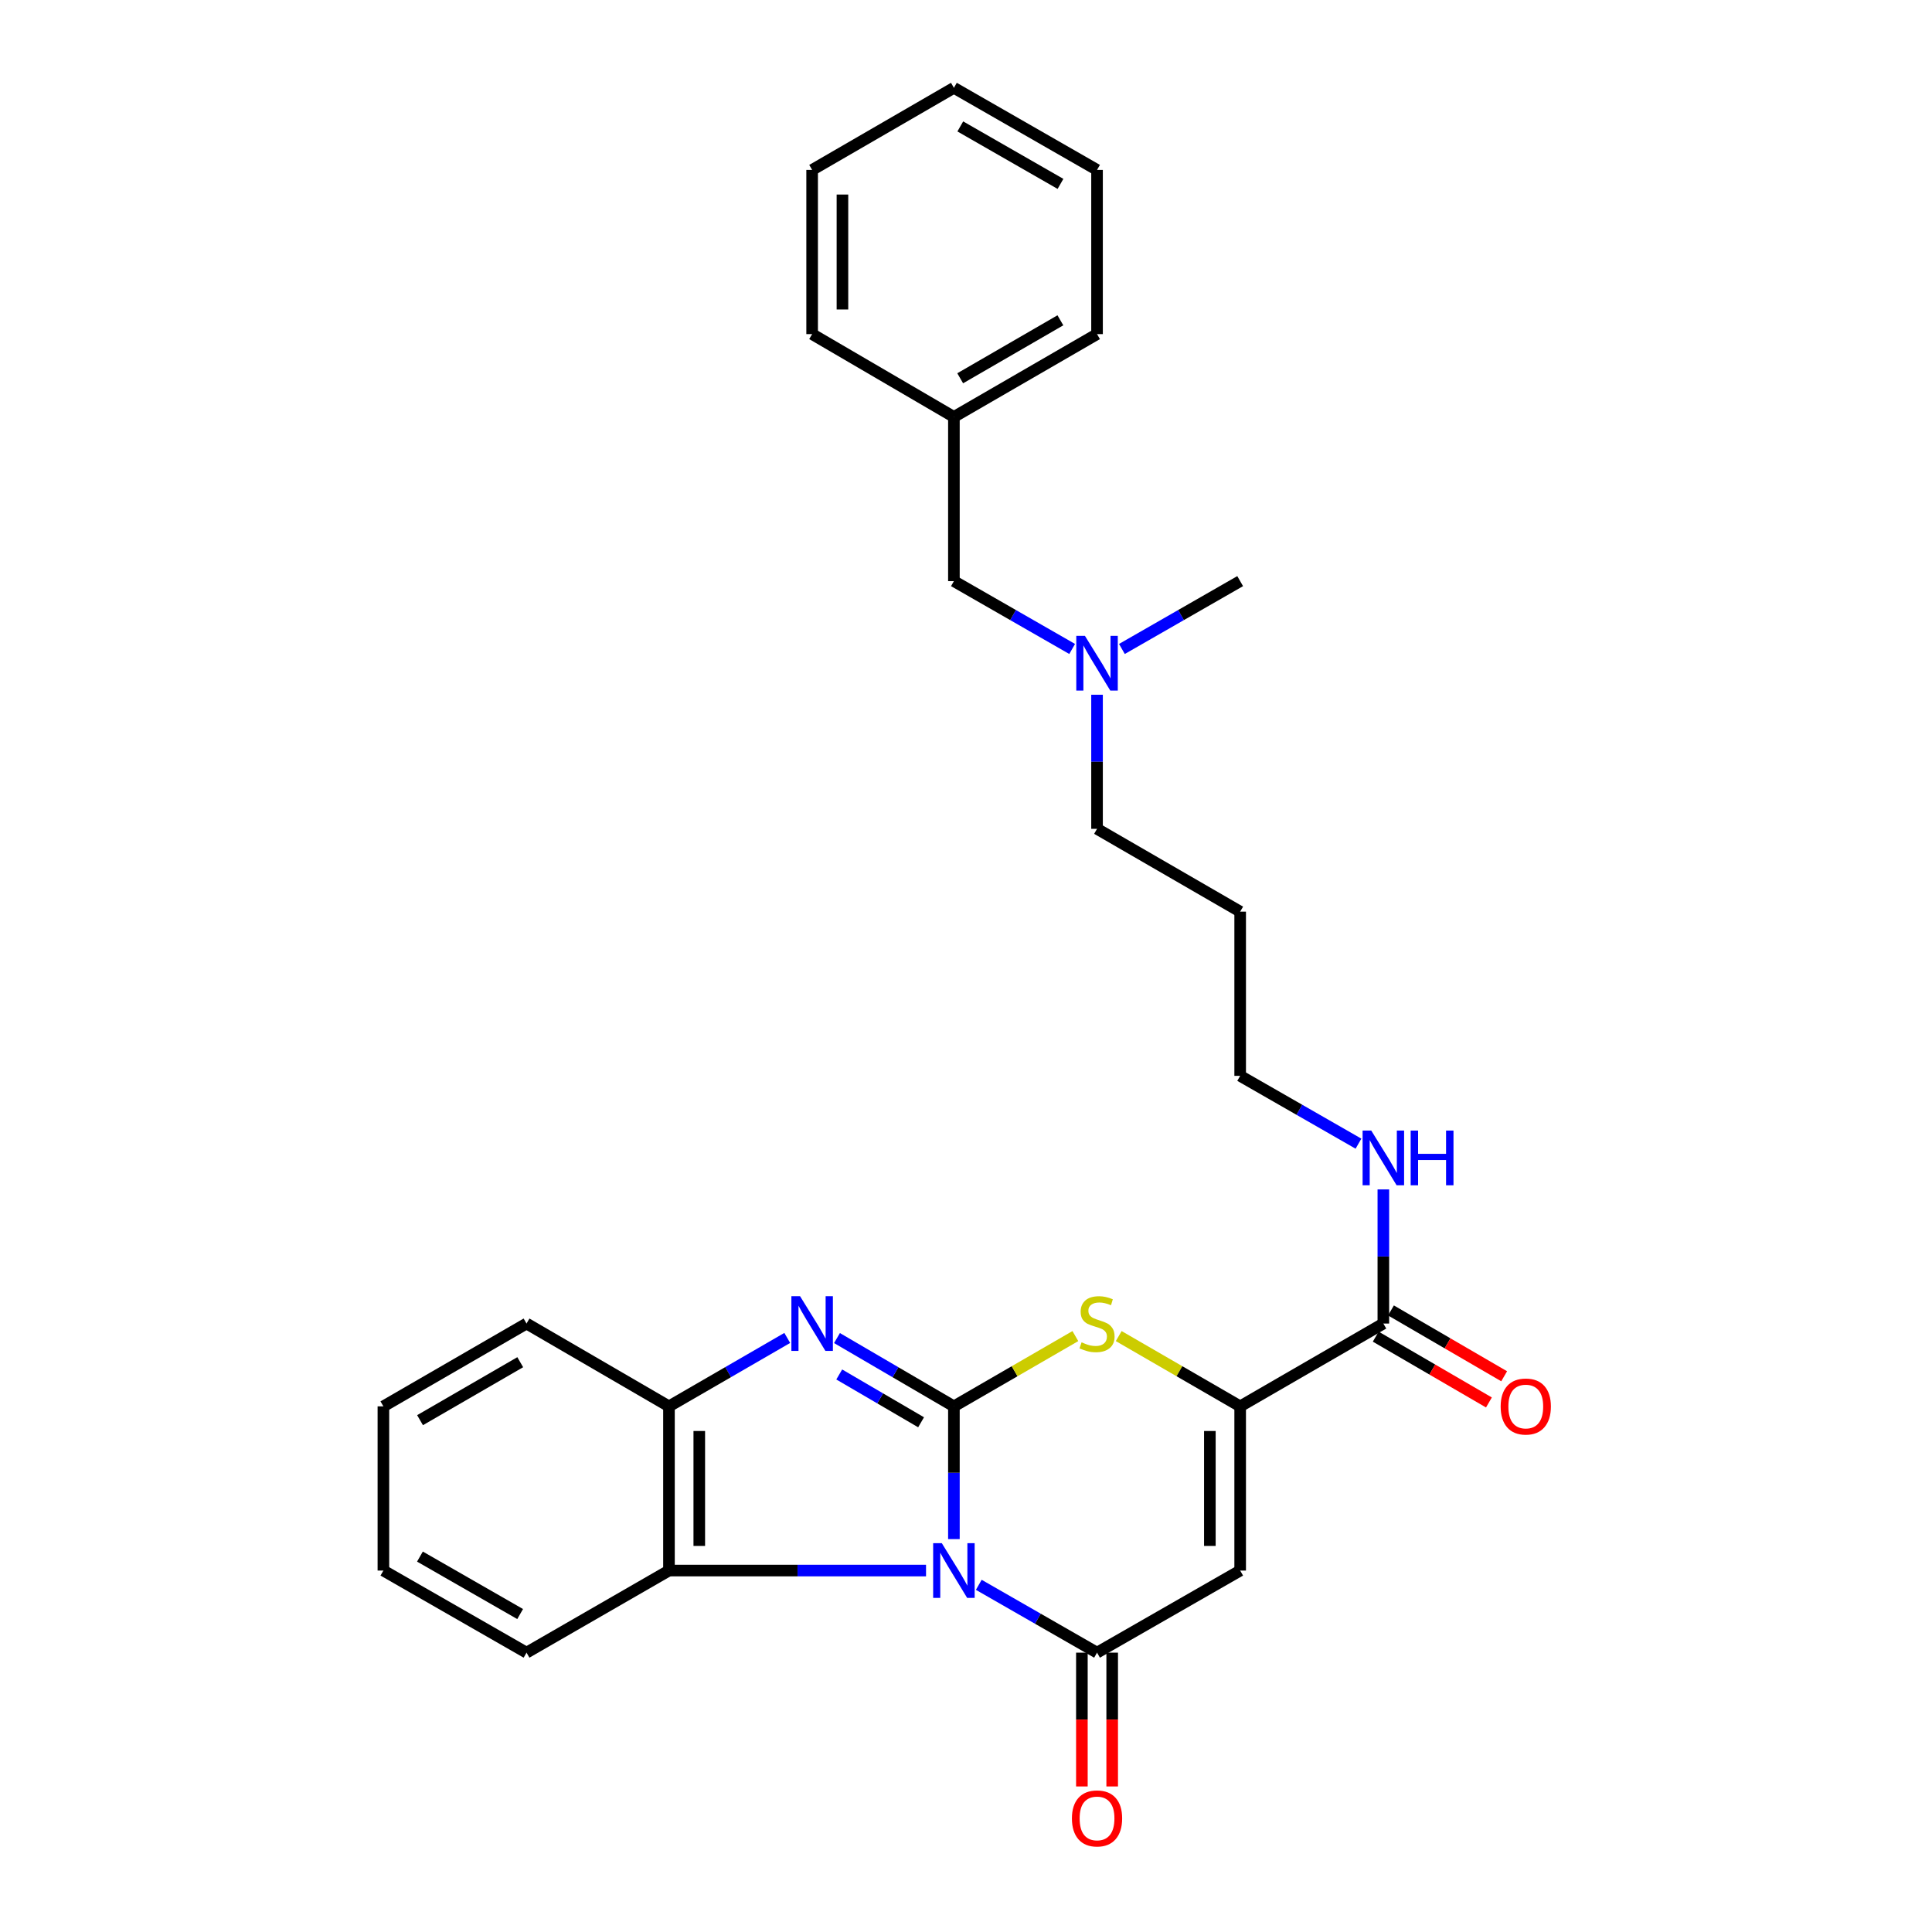 <?xml version='1.0' encoding='iso-8859-1'?>
<svg version='1.1' baseProfile='full'
              xmlns='http://www.w3.org/2000/svg'
                      xmlns:rdkit='http://www.rdkit.org/xml'
                      xmlns:xlink='http://www.w3.org/1999/xlink'
                  xml:space='preserve'
width='1000px' height='1000px' viewBox='0 0 1000 1000'>
<!-- END OF HEADER -->
<rect style='opacity:1.0;fill:#FFFFFF;stroke:none' width='1000' height='1000' x='0' y='0'> </rect>
<path class='bond-0' d='M 493.739,796.633 L 493.739,762.282' style='fill:none;fill-rule:evenodd;stroke:#0000FF;stroke-width:6px;stroke-linecap:butt;stroke-linejoin:miter;stroke-opacity:1' />
<path class='bond-0' d='M 493.739,762.282 L 493.739,727.93' style='fill:none;fill-rule:evenodd;stroke:#000000;stroke-width:6px;stroke-linecap:butt;stroke-linejoin:miter;stroke-opacity:1' />
<path class='bond-1' d='M 506.614,820.302 L 537.219,837.857' style='fill:none;fill-rule:evenodd;stroke:#0000FF;stroke-width:6px;stroke-linecap:butt;stroke-linejoin:miter;stroke-opacity:1' />
<path class='bond-1' d='M 537.219,837.857 L 567.824,855.411' style='fill:none;fill-rule:evenodd;stroke:#000000;stroke-width:6px;stroke-linecap:butt;stroke-linejoin:miter;stroke-opacity:1' />
<path class='bond-6' d='M 479.312,812.918 L 412.785,812.918' style='fill:none;fill-rule:evenodd;stroke:#0000FF;stroke-width:6px;stroke-linecap:butt;stroke-linejoin:miter;stroke-opacity:1' />
<path class='bond-6' d='M 412.785,812.918 L 346.258,812.918' style='fill:none;fill-rule:evenodd;stroke:#000000;stroke-width:6px;stroke-linecap:butt;stroke-linejoin:miter;stroke-opacity:1' />
<path class='bond-2' d='M 493.739,727.93 L 463.482,710.254' style='fill:none;fill-rule:evenodd;stroke:#000000;stroke-width:6px;stroke-linecap:butt;stroke-linejoin:miter;stroke-opacity:1' />
<path class='bond-2' d='M 463.482,710.254 L 433.225,692.578' style='fill:none;fill-rule:evenodd;stroke:#0000FF;stroke-width:6px;stroke-linecap:butt;stroke-linejoin:miter;stroke-opacity:1' />
<path class='bond-2' d='M 476.749,736.172 L 455.569,723.799' style='fill:none;fill-rule:evenodd;stroke:#000000;stroke-width:6px;stroke-linecap:butt;stroke-linejoin:miter;stroke-opacity:1' />
<path class='bond-2' d='M 455.569,723.799 L 434.389,711.425' style='fill:none;fill-rule:evenodd;stroke:#0000FF;stroke-width:6px;stroke-linecap:butt;stroke-linejoin:miter;stroke-opacity:1' />
<path class='bond-4' d='M 493.739,727.93 L 525.172,709.742' style='fill:none;fill-rule:evenodd;stroke:#000000;stroke-width:6px;stroke-linecap:butt;stroke-linejoin:miter;stroke-opacity:1' />
<path class='bond-4' d='M 525.172,709.742 L 556.604,691.554' style='fill:none;fill-rule:evenodd;stroke:#CCCC00;stroke-width:6px;stroke-linecap:butt;stroke-linejoin:miter;stroke-opacity:1' />
<path class='bond-3' d='M 567.824,855.411 L 641.909,812.918' style='fill:none;fill-rule:evenodd;stroke:#000000;stroke-width:6px;stroke-linecap:butt;stroke-linejoin:miter;stroke-opacity:1' />
<path class='bond-9' d='M 559.981,855.411 L 559.981,890.039' style='fill:none;fill-rule:evenodd;stroke:#000000;stroke-width:6px;stroke-linecap:butt;stroke-linejoin:miter;stroke-opacity:1' />
<path class='bond-9' d='M 559.981,890.039 L 559.981,924.667' style='fill:none;fill-rule:evenodd;stroke:#FF0000;stroke-width:6px;stroke-linecap:butt;stroke-linejoin:miter;stroke-opacity:1' />
<path class='bond-9' d='M 575.667,855.411 L 575.667,890.039' style='fill:none;fill-rule:evenodd;stroke:#000000;stroke-width:6px;stroke-linecap:butt;stroke-linejoin:miter;stroke-opacity:1' />
<path class='bond-9' d='M 575.667,890.039 L 575.667,924.667' style='fill:none;fill-rule:evenodd;stroke:#FF0000;stroke-width:6px;stroke-linecap:butt;stroke-linejoin:miter;stroke-opacity:1' />
<path class='bond-28' d='M 407.48,692.513 L 376.869,710.222' style='fill:none;fill-rule:evenodd;stroke:#0000FF;stroke-width:6px;stroke-linecap:butt;stroke-linejoin:miter;stroke-opacity:1' />
<path class='bond-28' d='M 376.869,710.222 L 346.258,727.93' style='fill:none;fill-rule:evenodd;stroke:#000000;stroke-width:6px;stroke-linecap:butt;stroke-linejoin:miter;stroke-opacity:1' />
<path class='bond-5' d='M 641.909,812.918 L 641.909,727.93' style='fill:none;fill-rule:evenodd;stroke:#000000;stroke-width:6px;stroke-linecap:butt;stroke-linejoin:miter;stroke-opacity:1' />
<path class='bond-5' d='M 626.222,800.169 L 626.222,740.679' style='fill:none;fill-rule:evenodd;stroke:#000000;stroke-width:6px;stroke-linecap:butt;stroke-linejoin:miter;stroke-opacity:1' />
<path class='bond-29' d='M 579.044,691.554 L 610.476,709.742' style='fill:none;fill-rule:evenodd;stroke:#CCCC00;stroke-width:6px;stroke-linecap:butt;stroke-linejoin:miter;stroke-opacity:1' />
<path class='bond-29' d='M 610.476,709.742 L 641.909,727.93' style='fill:none;fill-rule:evenodd;stroke:#000000;stroke-width:6px;stroke-linecap:butt;stroke-linejoin:miter;stroke-opacity:1' />
<path class='bond-8' d='M 641.909,727.93 L 716.02,685.062' style='fill:none;fill-rule:evenodd;stroke:#000000;stroke-width:6px;stroke-linecap:butt;stroke-linejoin:miter;stroke-opacity:1' />
<path class='bond-7' d='M 346.258,812.918 L 346.258,727.93' style='fill:none;fill-rule:evenodd;stroke:#000000;stroke-width:6px;stroke-linecap:butt;stroke-linejoin:miter;stroke-opacity:1' />
<path class='bond-7' d='M 361.945,800.169 L 361.945,740.679' style='fill:none;fill-rule:evenodd;stroke:#000000;stroke-width:6px;stroke-linecap:butt;stroke-linejoin:miter;stroke-opacity:1' />
<path class='bond-15' d='M 346.258,812.918 L 272.531,855.411' style='fill:none;fill-rule:evenodd;stroke:#000000;stroke-width:6px;stroke-linecap:butt;stroke-linejoin:miter;stroke-opacity:1' />
<path class='bond-17' d='M 346.258,727.93 L 272.531,685.062' style='fill:none;fill-rule:evenodd;stroke:#000000;stroke-width:6px;stroke-linecap:butt;stroke-linejoin:miter;stroke-opacity:1' />
<path class='bond-10' d='M 712.077,691.843 L 741.37,708.877' style='fill:none;fill-rule:evenodd;stroke:#000000;stroke-width:6px;stroke-linecap:butt;stroke-linejoin:miter;stroke-opacity:1' />
<path class='bond-10' d='M 741.37,708.877 L 770.664,725.911' style='fill:none;fill-rule:evenodd;stroke:#FF0000;stroke-width:6px;stroke-linecap:butt;stroke-linejoin:miter;stroke-opacity:1' />
<path class='bond-10' d='M 719.963,678.282 L 749.256,695.316' style='fill:none;fill-rule:evenodd;stroke:#000000;stroke-width:6px;stroke-linecap:butt;stroke-linejoin:miter;stroke-opacity:1' />
<path class='bond-10' d='M 749.256,695.316 L 778.549,712.351' style='fill:none;fill-rule:evenodd;stroke:#FF0000;stroke-width:6px;stroke-linecap:butt;stroke-linejoin:miter;stroke-opacity:1' />
<path class='bond-11' d='M 716.02,685.062 L 716.02,650.354' style='fill:none;fill-rule:evenodd;stroke:#000000;stroke-width:6px;stroke-linecap:butt;stroke-linejoin:miter;stroke-opacity:1' />
<path class='bond-11' d='M 716.02,650.354 L 716.02,615.646' style='fill:none;fill-rule:evenodd;stroke:#0000FF;stroke-width:6px;stroke-linecap:butt;stroke-linejoin:miter;stroke-opacity:1' />
<path class='bond-19' d='M 703.144,591.962 L 672.526,574.41' style='fill:none;fill-rule:evenodd;stroke:#0000FF;stroke-width:6px;stroke-linecap:butt;stroke-linejoin:miter;stroke-opacity:1' />
<path class='bond-19' d='M 672.526,574.41 L 641.909,556.858' style='fill:none;fill-rule:evenodd;stroke:#000000;stroke-width:6px;stroke-linecap:butt;stroke-linejoin:miter;stroke-opacity:1' />
<path class='bond-12' d='M 567.824,359.595 L 567.824,394.299' style='fill:none;fill-rule:evenodd;stroke:#0000FF;stroke-width:6px;stroke-linecap:butt;stroke-linejoin:miter;stroke-opacity:1' />
<path class='bond-12' d='M 567.824,394.299 L 567.824,429.003' style='fill:none;fill-rule:evenodd;stroke:#000000;stroke-width:6px;stroke-linecap:butt;stroke-linejoin:miter;stroke-opacity:1' />
<path class='bond-13' d='M 554.949,335.906 L 524.344,318.348' style='fill:none;fill-rule:evenodd;stroke:#0000FF;stroke-width:6px;stroke-linecap:butt;stroke-linejoin:miter;stroke-opacity:1' />
<path class='bond-13' d='M 524.344,318.348 L 493.739,300.79' style='fill:none;fill-rule:evenodd;stroke:#000000;stroke-width:6px;stroke-linecap:butt;stroke-linejoin:miter;stroke-opacity:1' />
<path class='bond-20' d='M 580.699,335.906 L 611.304,318.348' style='fill:none;fill-rule:evenodd;stroke:#0000FF;stroke-width:6px;stroke-linecap:butt;stroke-linejoin:miter;stroke-opacity:1' />
<path class='bond-20' d='M 611.304,318.348 L 641.909,300.79' style='fill:none;fill-rule:evenodd;stroke:#000000;stroke-width:6px;stroke-linecap:butt;stroke-linejoin:miter;stroke-opacity:1' />
<path class='bond-14' d='M 493.739,300.79 L 493.739,215.803' style='fill:none;fill-rule:evenodd;stroke:#000000;stroke-width:6px;stroke-linecap:butt;stroke-linejoin:miter;stroke-opacity:1' />
<path class='bond-21' d='M 493.739,215.803 L 567.824,172.935' style='fill:none;fill-rule:evenodd;stroke:#000000;stroke-width:6px;stroke-linecap:butt;stroke-linejoin:miter;stroke-opacity:1' />
<path class='bond-21' d='M 496.995,195.796 L 548.855,165.788' style='fill:none;fill-rule:evenodd;stroke:#000000;stroke-width:6px;stroke-linecap:butt;stroke-linejoin:miter;stroke-opacity:1' />
<path class='bond-22' d='M 493.739,215.803 L 420.36,172.935' style='fill:none;fill-rule:evenodd;stroke:#000000;stroke-width:6px;stroke-linecap:butt;stroke-linejoin:miter;stroke-opacity:1' />
<path class='bond-23' d='M 272.531,855.411 L 198.446,812.918' style='fill:none;fill-rule:evenodd;stroke:#000000;stroke-width:6px;stroke-linecap:butt;stroke-linejoin:miter;stroke-opacity:1' />
<path class='bond-23' d='M 269.223,835.43 L 217.363,805.684' style='fill:none;fill-rule:evenodd;stroke:#000000;stroke-width:6px;stroke-linecap:butt;stroke-linejoin:miter;stroke-opacity:1' />
<path class='bond-16' d='M 641.909,471.863 L 641.909,556.858' style='fill:none;fill-rule:evenodd;stroke:#000000;stroke-width:6px;stroke-linecap:butt;stroke-linejoin:miter;stroke-opacity:1' />
<path class='bond-18' d='M 641.909,471.863 L 567.824,429.003' style='fill:none;fill-rule:evenodd;stroke:#000000;stroke-width:6px;stroke-linecap:butt;stroke-linejoin:miter;stroke-opacity:1' />
<path class='bond-30' d='M 272.531,685.062 L 198.446,727.93' style='fill:none;fill-rule:evenodd;stroke:#000000;stroke-width:6px;stroke-linecap:butt;stroke-linejoin:miter;stroke-opacity:1' />
<path class='bond-30' d='M 269.274,705.07 L 217.415,735.078' style='fill:none;fill-rule:evenodd;stroke:#000000;stroke-width:6px;stroke-linecap:butt;stroke-linejoin:miter;stroke-opacity:1' />
<path class='bond-26' d='M 567.824,172.935 L 567.824,87.948' style='fill:none;fill-rule:evenodd;stroke:#000000;stroke-width:6px;stroke-linecap:butt;stroke-linejoin:miter;stroke-opacity:1' />
<path class='bond-25' d='M 420.36,172.935 L 420.36,87.948' style='fill:none;fill-rule:evenodd;stroke:#000000;stroke-width:6px;stroke-linecap:butt;stroke-linejoin:miter;stroke-opacity:1' />
<path class='bond-25' d='M 436.047,160.187 L 436.047,100.696' style='fill:none;fill-rule:evenodd;stroke:#000000;stroke-width:6px;stroke-linecap:butt;stroke-linejoin:miter;stroke-opacity:1' />
<path class='bond-24' d='M 198.446,812.918 L 198.446,727.93' style='fill:none;fill-rule:evenodd;stroke:#000000;stroke-width:6px;stroke-linecap:butt;stroke-linejoin:miter;stroke-opacity:1' />
<path class='bond-27' d='M 420.36,87.948 L 493.739,45.455' style='fill:none;fill-rule:evenodd;stroke:#000000;stroke-width:6px;stroke-linecap:butt;stroke-linejoin:miter;stroke-opacity:1' />
<path class='bond-31' d='M 567.824,87.948 L 493.739,45.455' style='fill:none;fill-rule:evenodd;stroke:#000000;stroke-width:6px;stroke-linecap:butt;stroke-linejoin:miter;stroke-opacity:1' />
<path class='bond-31' d='M 548.906,95.181 L 497.047,65.436' style='fill:none;fill-rule:evenodd;stroke:#000000;stroke-width:6px;stroke-linecap:butt;stroke-linejoin:miter;stroke-opacity:1' />
<path  class='atom-0' d='M 487.479 798.758
L 496.759 813.758
Q 497.679 815.238, 499.159 817.918
Q 500.639 820.598, 500.719 820.758
L 500.719 798.758
L 504.479 798.758
L 504.479 827.078
L 500.599 827.078
L 490.639 810.678
Q 489.479 808.758, 488.239 806.558
Q 487.039 804.358, 486.679 803.678
L 486.679 827.078
L 482.999 827.078
L 482.999 798.758
L 487.479 798.758
' fill='#0000FF'/>
<path  class='atom-3' d='M 414.1 670.902
L 423.38 685.902
Q 424.3 687.382, 425.78 690.062
Q 427.26 692.742, 427.34 692.902
L 427.34 670.902
L 431.1 670.902
L 431.1 699.222
L 427.22 699.222
L 417.26 682.822
Q 416.1 680.902, 414.86 678.702
Q 413.66 676.502, 413.3 675.822
L 413.3 699.222
L 409.62 699.222
L 409.62 670.902
L 414.1 670.902
' fill='#0000FF'/>
<path  class='atom-5' d='M 559.824 694.782
Q 560.144 694.902, 561.464 695.462
Q 562.784 696.022, 564.224 696.382
Q 565.704 696.702, 567.144 696.702
Q 569.824 696.702, 571.384 695.422
Q 572.944 694.102, 572.944 691.822
Q 572.944 690.262, 572.144 689.302
Q 571.384 688.342, 570.184 687.822
Q 568.984 687.302, 566.984 686.702
Q 564.464 685.942, 562.944 685.222
Q 561.464 684.502, 560.384 682.982
Q 559.344 681.462, 559.344 678.902
Q 559.344 675.342, 561.744 673.142
Q 564.184 670.942, 568.984 670.942
Q 572.264 670.942, 575.984 672.502
L 575.064 675.582
Q 571.664 674.182, 569.104 674.182
Q 566.344 674.182, 564.824 675.342
Q 563.304 676.462, 563.344 678.422
Q 563.344 679.942, 564.104 680.862
Q 564.904 681.782, 566.024 682.302
Q 567.184 682.822, 569.104 683.422
Q 571.664 684.222, 573.184 685.022
Q 574.704 685.822, 575.784 687.462
Q 576.904 689.062, 576.904 691.822
Q 576.904 695.742, 574.264 697.862
Q 571.664 699.942, 567.304 699.942
Q 564.784 699.942, 562.864 699.382
Q 560.984 698.862, 558.744 697.942
L 559.824 694.782
' fill='#CCCC00'/>
<path  class='atom-10' d='M 554.824 941.21
Q 554.824 934.41, 558.184 930.61
Q 561.544 926.81, 567.824 926.81
Q 574.104 926.81, 577.464 930.61
Q 580.824 934.41, 580.824 941.21
Q 580.824 948.09, 577.424 952.01
Q 574.024 955.89, 567.824 955.89
Q 561.584 955.89, 558.184 952.01
Q 554.824 948.13, 554.824 941.21
M 567.824 952.69
Q 572.144 952.69, 574.464 949.81
Q 576.824 946.89, 576.824 941.21
Q 576.824 935.65, 574.464 932.85
Q 572.144 930.01, 567.824 930.01
Q 563.504 930.01, 561.144 932.81
Q 558.824 935.61, 558.824 941.21
Q 558.824 946.93, 561.144 949.81
Q 563.504 952.69, 567.824 952.69
' fill='#FF0000'/>
<path  class='atom-11' d='M 776.739 728.01
Q 776.739 721.21, 780.099 717.41
Q 783.459 713.61, 789.739 713.61
Q 796.019 713.61, 799.379 717.41
Q 802.739 721.21, 802.739 728.01
Q 802.739 734.89, 799.339 738.81
Q 795.939 742.69, 789.739 742.69
Q 783.499 742.69, 780.099 738.81
Q 776.739 734.93, 776.739 728.01
M 789.739 739.49
Q 794.059 739.49, 796.379 736.61
Q 798.739 733.69, 798.739 728.01
Q 798.739 722.45, 796.379 719.65
Q 794.059 716.81, 789.739 716.81
Q 785.419 716.81, 783.059 719.61
Q 780.739 722.41, 780.739 728.01
Q 780.739 733.73, 783.059 736.61
Q 785.419 739.49, 789.739 739.49
' fill='#FF0000'/>
<path  class='atom-12' d='M 709.76 585.183
L 719.04 600.183
Q 719.96 601.663, 721.44 604.343
Q 722.92 607.023, 723 607.183
L 723 585.183
L 726.76 585.183
L 726.76 613.503
L 722.88 613.503
L 712.92 597.103
Q 711.76 595.183, 710.52 592.983
Q 709.32 590.783, 708.96 590.103
L 708.96 613.503
L 705.28 613.503
L 705.28 585.183
L 709.76 585.183
' fill='#0000FF'/>
<path  class='atom-12' d='M 730.16 585.183
L 734 585.183
L 734 597.223
L 748.48 597.223
L 748.48 585.183
L 752.32 585.183
L 752.32 613.503
L 748.48 613.503
L 748.48 600.423
L 734 600.423
L 734 613.503
L 730.16 613.503
L 730.16 585.183
' fill='#0000FF'/>
<path  class='atom-13' d='M 561.564 329.133
L 570.844 344.133
Q 571.764 345.613, 573.244 348.293
Q 574.724 350.973, 574.804 351.133
L 574.804 329.133
L 578.564 329.133
L 578.564 357.453
L 574.684 357.453
L 564.724 341.053
Q 563.564 339.133, 562.324 336.933
Q 561.124 334.733, 560.764 334.053
L 560.764 357.453
L 557.084 357.453
L 557.084 329.133
L 561.564 329.133
' fill='#0000FF'/>
</svg>
